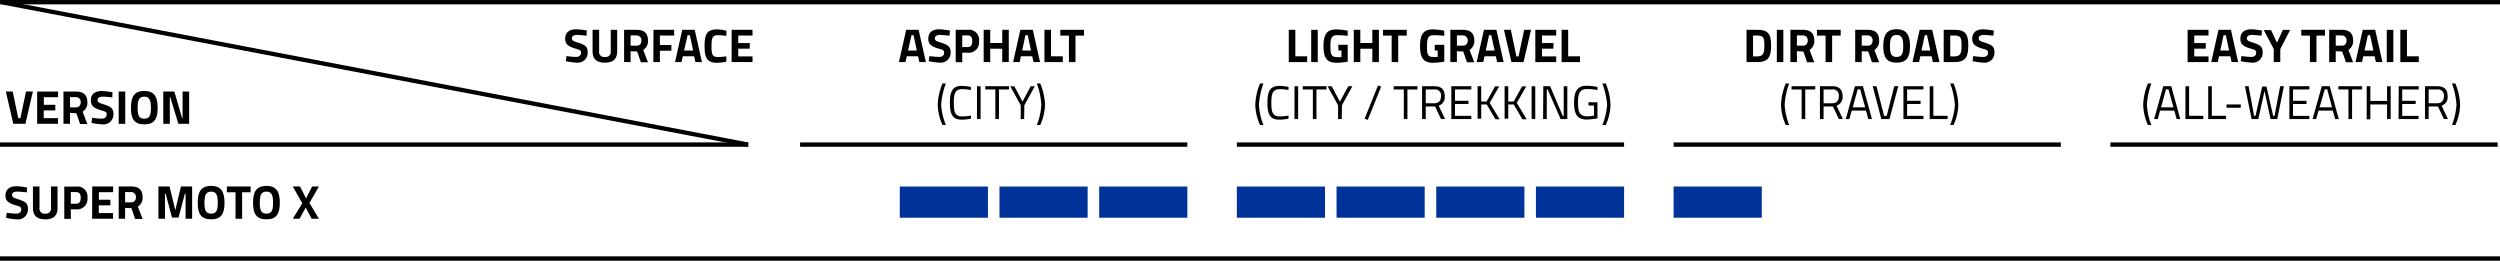 <svg xmlns="http://www.w3.org/2000/svg" viewBox="0 0 526.6 54.92"><defs><style>.cls-1{fill:#039;}</style></defs><g id="Ebene_2" data-name="Ebene 2"><g id="Ebene_1-2" data-name="Ebene 1"><polygon points="157.6 30.92 0.41 0.94 0.41 0.02 157.6 30 157.6 30.92"/><rect y="30" width="157.6" height="0.92"/><rect width="526.6" height="0.92"/><path d="M271.47,13.08V6.28h1.38v5.58h2.49v1.22Z"/><path d="M276.19,6.28h1.38v6.8h-1.38Z"/><path d="M281.88,9.44h2V13a19,19,0,0,1-2.32.23c-2.22,0-2.78-1.24-2.78-3.52,0-2.48.72-3.52,2.73-3.52a13.78,13.78,0,0,1,2.37.28l0,1.07s-1.2-.13-2.11-.13c-1.18,0-1.53.39-1.53,2.3s.25,2.32,1.49,2.32c.41,0,.83,0,.83,0V10.64h-.62Z"/><path d="M289.07,10.26h-2.53v2.82h-1.38V6.28h1.38V9.06h2.53V6.28h1.38v6.8h-1.38Z"/><path d="M291.32,6.28h5V7.5h-1.8v5.58h-1.38V7.5h-1.82Z"/><path d="M302.22,9.44h2V13a19,19,0,0,1-2.32.23c-2.22,0-2.78-1.24-2.78-3.52,0-2.48.72-3.52,2.73-3.52a13.78,13.78,0,0,1,2.37.28l0,1.07s-1.2-.13-2.11-.13c-1.18,0-1.53.39-1.53,2.3S300.77,12,302,12c.41,0,.83,0,.83,0V10.64h-.62Z"/><path d="M306.88,10.8v2.28H305.5V6.28h2.64c1.55,0,2.4.69,2.4,2.24a2.15,2.15,0,0,1-1,2l1,2.6H309l-.79-2.28Zm1.26-3.34h-1.26V9.62h1.28c.69,0,1-.48,1-1.08A1,1,0,0,0,308.14,7.46Z"/><path d="M312.58,6.28h2.62l1.53,6.8h-1.38l-.27-1.23H312.7l-.27,1.23h-1.38Zm.38,4.37h1.86l-.69-3.23h-.48Z"/><path d="M322.5,6.28l-1.58,6.8h-2.55l-1.58-6.8h1.45l1.18,5.6h.45l1.18-5.6Z"/><path d="M323.4,6.28h4.4v1.2h-3V9.07h2.42v1.18h-2.42v1.63h3v1.2h-4.4Z"/><path d="M328.94,13.08V6.28h1.38v5.58h2.49v1.22Z"/><path d="M266.13,17.58a16,16,0,0,0-.95,4.49,13.8,13.8,0,0,0,.95,4.26h-.72a11,11,0,0,1-1-4.26,12.94,12.94,0,0,1,1-4.49Z"/><path d="M271.41,25a10.41,10.41,0,0,1-1.91.21c-2.07,0-2.53-1.26-2.53-3.54s.45-3.58,2.53-3.58a10.16,10.16,0,0,1,1.91.22l0,.65a12.32,12.32,0,0,0-1.8-.18c-1.54,0-1.81.92-1.81,2.89s.25,2.85,1.83,2.85a10.94,10.94,0,0,0,1.78-.18Z"/><path d="M272.67,18.16h.77v6.92h-.77Z"/><path d="M274.41,18.16h5v.69H277.3v6.23h-.76V18.85h-2.13Z"/><path d="M282.62,25.08h-.77V22.17l-2.21-4h.87l1.72,3.24L284,18.16h.87l-2.2,4Z"/><path d="M290.26,18l.67.25-2.82,7-.67-.24Z"/><path d="M293.57,18.16h5v.69h-2.11v6.23h-.76V18.85h-2.13Z"/><path d="M300.32,22.43v2.65h-.77V18.16h2.56c1.45,0,2.21.64,2.21,2.1a1.88,1.88,0,0,1-1.27,2l1.33,2.81h-.85l-1.25-2.65Zm1.79-3.59h-1.79v2.91h1.8c1,0,1.41-.62,1.41-1.49A1.24,1.24,0,0,0,302.11,18.84Z"/><path d="M305.71,18.16h4.21v.68h-3.44v2.39h2.84v.67h-2.84v2.5h3.44v.68h-4.21Z"/><path d="M313.16,22l-1.15,0v3h-.77V18.16H312v3.22l1.14,0,1.77-3.18h.88l-2,3.48,2.09,3.44H315Z"/><path d="M318.85,22l-1.15,0v3h-.77V18.16h.77v3.22l1.14,0,1.77-3.18h.88l-2,3.48,2.09,3.44h-.91Z"/><path d="M322.62,18.16h.77v6.92h-.77Z"/><path d="M325.08,18.16h1.44l2.65,6.24h.21V18.16h.76v6.92h-1.41L326,18.84h-.19v6.24h-.77Z"/><path d="M334.58,21.54h1.91v3.4a16.85,16.85,0,0,1-2.25.24c-2.12,0-2.68-1.3-2.68-3.54s.58-3.58,2.66-3.58a12.88,12.88,0,0,1,2.27.26l0,.64a15.87,15.87,0,0,0-2.15-.21c-1.6,0-1.95.93-1.95,2.89s.34,2.86,1.94,2.86a9.28,9.28,0,0,0,1.43-.14V22.23h-1.15Z"/><path d="M338.24,17.58a12.94,12.94,0,0,1,1,4.49,11,11,0,0,1-1,4.26h-.72a13.8,13.8,0,0,0,1-4.26,16,16,0,0,0-1-4.49Z"/><path d="M367.89,13.08V6.28h2.28c2.37,0,2.89,1,2.89,3.27s-.45,3.53-2.89,3.53Zm2.28-5.6h-.91v4.4h.91c1.34,0,1.47-.82,1.47-2.33S371.51,7.48,370.17,7.48Z"/><path d="M374.27,6.28h1.37v6.8h-1.37Z"/><path d="M378.5,10.8v2.28h-1.37V6.28h2.63c1.55,0,2.4.69,2.4,2.24a2.15,2.15,0,0,1-1,2l1,2.6h-1.51l-.79-2.28Zm1.26-3.34H378.5V9.62h1.28c.69,0,1-.48,1-1.08A1,1,0,0,0,379.76,7.46Z"/><path d="M382.72,6.28h5V7.5h-1.8v5.58h-1.38V7.5h-1.81Z"/><path d="M392.16,10.8v2.28h-1.38V6.28h2.64c1.55,0,2.4.69,2.4,2.24a2.15,2.15,0,0,1-1,2l1,2.6h-1.51l-.79-2.28Zm1.26-3.34h-1.26V9.62h1.28c.69,0,1-.48,1-1.08A1,1,0,0,0,393.42,7.46Z"/><path d="M396.69,9.72c0-2.3.67-3.56,2.81-3.56s2.82,1.26,2.82,3.56-.68,3.48-2.82,3.48S396.69,12,396.69,9.72Zm4.21,0c0-1.57-.28-2.36-1.4-2.36s-1.4.79-1.4,2.36.28,2.28,1.4,2.28S400.9,11.29,400.9,9.72Z"/><path d="M404.36,6.28H407l1.53,6.8h-1.38l-.27-1.23h-2.38l-.27,1.23h-1.38Zm.38,4.37h1.86l-.69-3.23h-.48Z"/><path d="M409.42,13.08V6.28h2.29c2.37,0,2.89,1,2.89,3.27s-.45,3.53-2.89,3.53Zm2.29-5.6h-.91v4.4h.91c1.34,0,1.47-.82,1.47-2.33S413.05,7.48,411.71,7.48Z"/><path d="M419.88,7.52s-1.41-.16-2-.16c-.74,0-1.09.27-1.09.72s.27.58,1.41.94c1.47.47,1.92.88,1.92,2a2.08,2.08,0,0,1-2.35,2.17,12.67,12.67,0,0,1-2.27-.31l.14-1.07S417,12,417.7,12s1.06-.35,1.06-.88-.24-.61-1.22-.89c-1.53-.44-2.11-1-2.11-2.05,0-1.41.94-2,2.32-2a14.2,14.2,0,0,1,2.24.27Z"/><path d="M376.87,17.58a16,16,0,0,0-.95,4.49,13.8,13.8,0,0,0,.95,4.26h-.72a11,11,0,0,1-1-4.26,12.94,12.94,0,0,1,1-4.49Z"/><path d="M377.37,18.16h5v.69h-2.11v6.23h-.76V18.85h-2.13Z"/><path d="M384.12,22.43v2.65h-.77V18.16h2.56c1.45,0,2.21.64,2.21,2.1a1.88,1.88,0,0,1-1.27,2l1.33,2.81h-.85l-1.25-2.65Zm1.79-3.59h-1.79v2.91h1.8c1,0,1.41-.62,1.41-1.49A1.24,1.24,0,0,0,385.91,18.84Z"/><path d="M390.73,18.16h1.68l1.9,6.92h-.76l-.5-1.78h-3l-.5,1.78h-.76Zm-.47,4.45h2.62l-1.05-3.79h-.52Z"/><path d="M399.85,18.16,398,25.08h-1.72l-1.81-6.92h.8l1.59,6.24h.56l1.59-6.24Z"/><path d="M400.94,18.16h4.21v.68h-3.44v2.39h2.84v.67h-2.84v2.5h3.44v.68h-4.21Z"/><path d="M406.47,25.08V18.16h.77v6.23h3v.69Z"/><path d="M411.5,17.58a12.94,12.94,0,0,1,1,4.49,11,11,0,0,1-1,4.26h-.72a13.8,13.8,0,0,0,1-4.26,16,16,0,0,0-1-4.49Z"/><path d="M460.8,6.28h4.4v1.2h-3V9.07h2.42v1.18h-2.42v1.63h3v1.2h-4.4Z"/><path d="M467.3,6.28h2.62l1.53,6.8h-1.38l-.27-1.23h-2.38l-.27,1.23h-1.38Zm.38,4.37h1.86l-.69-3.23h-.48Z"/><path d="M476.37,7.52s-1.41-.16-2-.16c-.74,0-1.09.27-1.09.72s.27.58,1.41.94c1.47.47,1.92.88,1.92,2a2.08,2.08,0,0,1-2.35,2.17,12.67,12.67,0,0,1-2.27-.31l.14-1.07s1.34.18,2.05.18,1.06-.35,1.06-.88-.24-.61-1.22-.89c-1.53-.44-2.11-1-2.11-2.05,0-1.41.94-2,2.32-2a14.2,14.2,0,0,1,2.24.27Z"/><path d="M480.32,13.08h-1.38V10.33l-2.1-4h1.53L479.62,9l1.25-2.71h1.53l-2.08,4.05Z"/><path d="M484.74,6.28h5V7.5h-1.8v5.58h-1.38V7.5h-1.82Z"/><path d="M492,10.8v2.28h-1.38V6.28h2.64c1.55,0,2.4.69,2.4,2.24a2.15,2.15,0,0,1-1,2l1,2.6h-1.51l-.79-2.28Zm1.26-3.34H492V9.62h1.28c.69,0,1-.48,1-1.08A1,1,0,0,0,493.25,7.46Z"/><path d="M497.69,6.28h2.62l1.53,6.8h-1.38l-.27-1.23h-2.38l-.27,1.23h-1.38Zm.38,4.37h1.86l-.69-3.23h-.48Z"/><path d="M502.75,6.28h1.38v6.8h-1.38Z"/><path d="M505.61,13.08V6.28H507v5.58h2.49v1.22Z"/><path d="M453.16,17.58a16.13,16.13,0,0,0-.94,4.49,13.92,13.92,0,0,0,.94,4.26h-.72a11,11,0,0,1-1-4.26,12.94,12.94,0,0,1,1-4.49Z"/><path d="M455.67,18.16h1.68l1.9,6.92h-.76L458,23.3h-3l-.49,1.78h-.76Zm-.47,4.45h2.62l-1.05-3.79h-.52Z"/><path d="M460.34,25.08V18.16h.77v6.23h3v.69Z"/><path d="M465.14,25.08V18.16h.76v6.23h3v.69Z"/><path d="M469,22h3v.7h-3Z"/><path d="M473.64,18.16l1.17,6.24h.29l1.41-6.18h.9l1.41,6.18h.29l1.18-6.24h.79l-1.4,6.92h-1.41L477,19.17l-1.31,5.91h-1.41l-1.41-6.92Z"/><path d="M482.24,18.16h4.21v.68H483v2.39h2.84v.67H483v2.5h3.44v.68h-4.21Z"/><path d="M489.06,18.16h1.68l1.9,6.92h-.76l-.5-1.78h-3l-.5,1.78h-.76Zm-.47,4.45h2.62l-1-3.79h-.52Z"/><path d="M492.55,18.16h5v.69h-2.11v6.23h-.76V18.85h-2.12Z"/><path d="M502.81,22h-3.52v3.13h-.77V18.16h.77v3.1h3.52v-3.1h.76v6.92h-.76Z"/><path d="M505.27,18.16h4.21v.68H506v2.39h2.84v.67H506v2.5h3.44v.68h-4.21Z"/><path d="M511.57,22.43v2.65h-.77V18.16h2.56c1.45,0,2.21.64,2.21,2.1a1.88,1.88,0,0,1-1.27,2l1.33,2.81h-.85l-1.25-2.65Zm1.79-3.59h-1.79v2.91h1.8c1,0,1.41-.62,1.41-1.49A1.24,1.24,0,0,0,513.36,18.84Z"/><path d="M517.2,17.58a12.94,12.94,0,0,1,1,4.49,11,11,0,0,1-1,4.26h-.72a13.8,13.8,0,0,0,.95-4.26,16,16,0,0,0-.95-4.49Z"/><path d="M190.88,6.28h2.62l1.53,6.8h-1.38l-.27-1.23H191l-.27,1.23h-1.38Zm.38,4.37h1.86l-.69-3.23H192Z"/><path d="M200,7.52s-1.41-.16-2-.16c-.74,0-1.09.27-1.09.72s.27.58,1.41.94c1.47.47,1.92.88,1.92,2a2.08,2.08,0,0,1-2.35,2.17,12.67,12.67,0,0,1-2.27-.31l.14-1.07s1.34.18,2.05.18,1.06-.35,1.06-.88-.24-.61-1.22-.89c-1.53-.44-2.11-1-2.11-2.05,0-1.41.94-2,2.32-2a14.2,14.2,0,0,1,2.24.27Z"/><path d="M202.69,11.1v2h-1.38V6.28h2.5a2.12,2.12,0,0,1,2.42,2.36,2.19,2.19,0,0,1-2.42,2.46Zm1.11-1.18c.69,0,1-.42,1-1.28s-.34-1.18-1-1.18h-1.11V9.92Z"/><path d="M211.11,10.26h-2.53v2.82H207.2V6.28h1.38V9.06h2.53V6.28h1.38v6.8h-1.38Z"/><path d="M214.93,6.28h2.62l1.53,6.8H217.7l-.27-1.23h-2.38l-.27,1.23H213.4Zm.38,4.37h1.86l-.69-3.23H216Z"/><path d="M220,13.08V6.28h1.38v5.58h2.49v1.22Z"/><path d="M223.34,6.28h5V7.5h-1.8v5.58h-1.38V7.5h-1.82Z"/><path d="M199.24,17.58a16,16,0,0,0-1,4.49,13.8,13.8,0,0,0,1,4.26h-.72a11.11,11.11,0,0,1-1-4.26,13,13,0,0,1,1-4.49Z"/><path d="M204.52,25a10.41,10.41,0,0,1-1.91.21c-2.07,0-2.52-1.26-2.52-3.54s.45-3.58,2.52-3.58a10.16,10.16,0,0,1,1.91.22l0,.65a12.32,12.32,0,0,0-1.8-.18c-1.54,0-1.81.92-1.81,2.89s.25,2.85,1.83,2.85a10.94,10.94,0,0,0,1.78-.18Z"/><path d="M205.79,18.16h.76v6.92h-.76Z"/><path d="M207.53,18.16h5v.69h-2.11v6.23h-.76V18.85h-2.12Z"/><path d="M215.73,25.08H215V22.17l-2.2-4h.86l1.72,3.24,1.72-3.24h.87l-2.2,4Z"/><path d="M219.12,17.58a12.94,12.94,0,0,1,1,4.49,11,11,0,0,1-1,4.26h-.72a13.8,13.8,0,0,0,.95-4.26,16,16,0,0,0-.95-4.49Z"/><path d="M6.93,19.28l-1.58,6.8H2.8l-1.57-6.8H2.67l1.18,5.6H4.3l1.18-5.6Z"/><path d="M7.83,19.28h4.4v1.2h-3v1.59h2.42v1.18H9.21v1.63h3v1.2H7.83Z"/><path d="M14.75,23.8v2.28H13.37v-6.8H16c1.55,0,2.4.69,2.4,2.24a2.15,2.15,0,0,1-1,2l1,2.6H16.87l-.79-2.28ZM16,20.46H14.75v2.16H16c.69,0,1-.48,1-1.08A1,1,0,0,0,16,20.46Z"/><path d="M23.65,20.52s-1.41-.16-2-.16c-.74,0-1.09.27-1.09.72s.27.58,1.41.94c1.47.47,1.92.88,1.92,2a2.08,2.08,0,0,1-2.35,2.17,12.67,12.67,0,0,1-2.27-.31l.14-1.07s1.34.18,2,.18,1.06-.35,1.06-.88-.24-.61-1.22-.89c-1.53-.44-2.11-1-2.11-2.05,0-1.41.94-2,2.32-2a14.2,14.2,0,0,1,2.24.27Z"/><path d="M25,19.28h1.38v6.8H25Z"/><path d="M27.58,22.72c0-2.3.67-3.56,2.81-3.56s2.82,1.26,2.82,3.56-.68,3.48-2.82,3.48S27.58,25,27.58,22.72Zm4.21,0c0-1.57-.28-2.36-1.4-2.36s-1.4.79-1.4,2.36S29.27,25,30.39,25,31.79,24.29,31.79,22.72Z"/><path d="M34.39,19.28h2.33l1.64,5.6h.1v-5.6h1.38v6.8H37.57l-1.7-5.6h-.1v5.6H34.39Z"/><path d="M123.55,7.52s-1.41-.16-2-.16c-.74,0-1.09.27-1.09.72s.27.58,1.41.94c1.47.47,1.92.88,1.92,2a2.08,2.08,0,0,1-2.35,2.17,12.49,12.49,0,0,1-2.26-.31l.14-1.07s1.33.18,2,.18,1.06-.35,1.06-.88-.24-.61-1.22-.89c-1.52-.44-2.11-1-2.11-2.05,0-1.41.94-2,2.32-2a14.2,14.2,0,0,1,2.24.27Z"/><path d="M127.44,12a1.06,1.06,0,0,0,1.21-1.19V6.28H130v4.5c0,1.7-.89,2.42-2.59,2.42s-2.59-.72-2.59-2.42V6.28h1.38v4.53A1.05,1.05,0,0,0,127.44,12Z"/><path d="M132.83,10.8v2.28h-1.37V6.28h2.63c1.55,0,2.4.69,2.4,2.24a2.15,2.15,0,0,1-1,2l1,2.6H135l-.79-2.28Zm1.26-3.34h-1.26V9.62h1.28c.69,0,1-.48,1-1.08A1,1,0,0,0,134.09,7.46Z"/><path d="M137.65,6.28H142v1.2h-3v2h2.42v1.2H139v2.4h-1.38Z"/><path d="M143.71,6.28h2.62l1.53,6.8h-1.38l-.27-1.23h-2.38l-.27,1.23h-1.37Zm.38,4.37H146l-.69-3.23h-.48Z"/><path d="M153,13a11.23,11.23,0,0,1-2,.23c-2.1,0-2.59-1.14-2.59-3.52,0-2.58.57-3.52,2.59-3.52a9.66,9.66,0,0,1,2,.27l0,1.1a14.94,14.94,0,0,0-1.75-.15c-1.05,0-1.38.37-1.38,2.3s.24,2.3,1.42,2.3a15.17,15.17,0,0,0,1.71-.14Z"/><path d="M154.11,6.28h4.4v1.2h-3V9.07h2.42v1.18h-2.42v1.63h3v1.2h-4.4Z"/><rect y="54" width="526.6" height="0.92"/><path d="M5.64,40.52s-1.41-.16-2-.16c-.74,0-1.09.27-1.09.72s.27.58,1.41.94c1.47.47,1.92.88,1.92,2A2.08,2.08,0,0,1,3.54,46.2a12.67,12.67,0,0,1-2.27-.31l.15-1.07s1.33.18,2,.18,1.06-.35,1.06-.88-.24-.61-1.22-.89c-1.53-.44-2.11-1-2.11-2,0-1.41.94-2,2.32-2a14.2,14.2,0,0,1,2.24.27Z"/><path d="M9.53,45a1.06,1.06,0,0,0,1.21-1.19V39.28h1.38v4.5c0,1.7-.89,2.42-2.59,2.42s-2.59-.72-2.59-2.42v-4.5H8.32v4.53A1.05,1.05,0,0,0,9.53,45Z"/><path d="M14.92,44.1v2H13.54v-6.8H16a2.12,2.12,0,0,1,2.42,2.36A2.19,2.19,0,0,1,16,44.1ZM16,42.92c.69,0,1-.42,1-1.28s-.34-1.18-1-1.18H14.92v2.46Z"/><path d="M19.43,39.28h4.4v1.2h-3v1.59h2.42v1.18H20.81v1.63h3v1.2h-4.4Z"/><path d="M26.35,43.8v2.28H25v-6.8h2.64c1.55,0,2.4.69,2.4,2.24a2.15,2.15,0,0,1-1,2l1,2.6H28.47l-.79-2.28Zm1.26-3.34H26.35v2.16h1.28c.69,0,1-.48,1-1.08A1,1,0,0,0,27.61,40.46Z"/><path d="M33.37,39.28h2.35l1.2,5,1.2-5h2.35v6.8H39.09V40.82h-.15l-1.33,5H36.23l-1.33-5h-.15v5.26H33.37Z"/><path d="M41.65,42.72c0-2.3.68-3.56,2.82-3.56s2.82,1.26,2.82,3.56-.68,3.48-2.82,3.48S41.65,45,41.65,42.72Zm4.22,0c0-1.57-.28-2.36-1.4-2.36s-1.4.79-1.4,2.36S43.35,45,44.47,45,45.87,44.29,45.87,42.72Z"/><path d="M47.79,39.28h5V40.5H51v5.58H49.61V40.5H47.79Z"/><path d="M53.3,42.72c0-2.3.68-3.56,2.82-3.56s2.82,1.26,2.82,3.56-.68,3.48-2.82,3.48S53.3,45,53.3,42.72Zm4.22,0c0-1.57-.28-2.36-1.4-2.36s-1.4.79-1.4,2.36S55,45,56.12,45,57.52,44.29,57.52,42.72Z"/><path d="M64.46,41.78l1.29-2.5h1.43l-2,3.47,2,3.33H65.65l-1.26-2.35L63.1,46.08H61.67l2-3.26-2-3.54H63.2Z"/><rect x="168.53" y="30" width="81.57" height="0.92"/><rect class="cls-1" x="231.53" y="39.29" width="18.57" height="6.57"/><rect class="cls-1" x="210.53" y="39.29" width="18.57" height="6.57"/><rect class="cls-1" x="189.53" y="39.29" width="18.57" height="6.57"/><rect x="260.53" y="30" width="81.57" height="0.92"/><rect class="cls-1" x="323.53" y="39.29" width="18.57" height="6.57"/><rect class="cls-1" x="302.53" y="39.29" width="18.57" height="6.57"/><rect class="cls-1" x="281.53" y="39.29" width="18.57" height="6.57"/><rect class="cls-1" x="260.53" y="39.29" width="18.57" height="6.57"/><rect x="444.53" y="30" width="81.57" height="0.92"/><rect x="352.53" y="30" width="81.57" height="0.92"/><rect class="cls-1" x="352.53" y="39.29" width="18.57" height="6.57"/></g></g></svg>